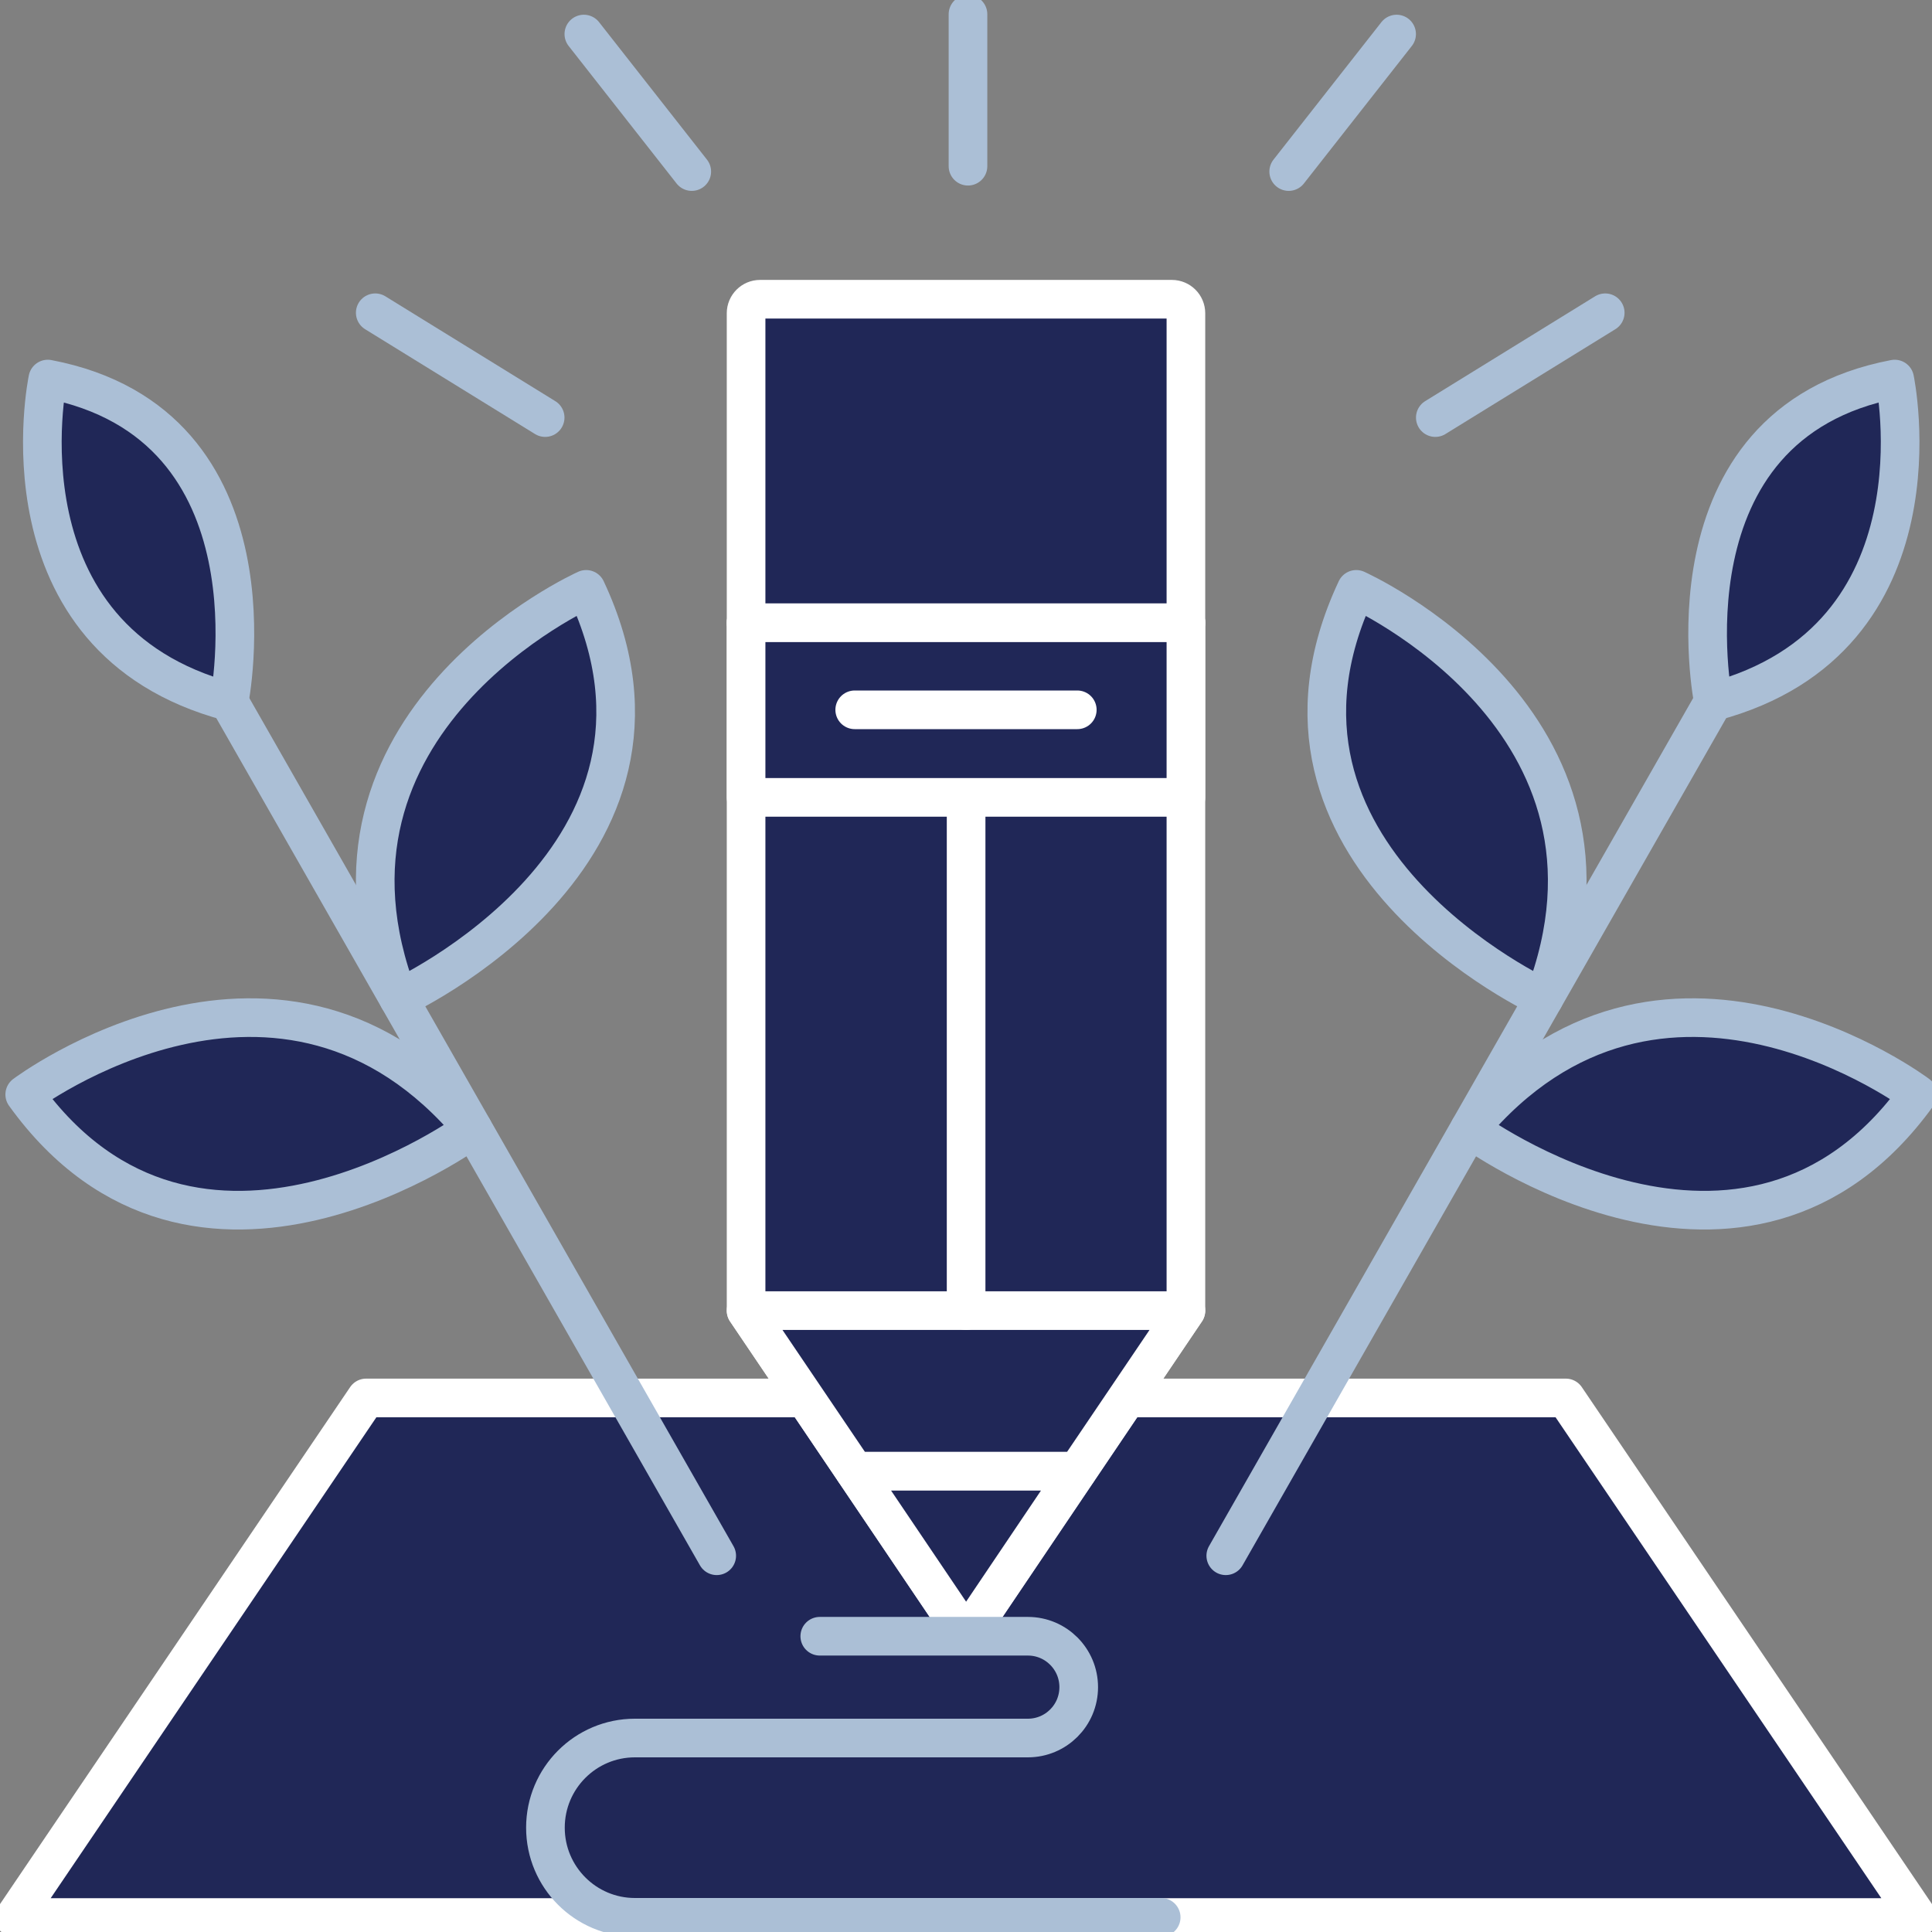 <svg width="35" height="35" viewBox="0 0 35 35" fill="none" xmlns="http://www.w3.org/2000/svg">
<rect x="0" y="0" width="35" height="35" fill="#808080" stroke="none"/>
<g clip-path="url(#clip0_4995_4844)">
<path d="M28.366 25.325H6.633L0.258 34.738H34.742L28.366 25.325Z" fill="#202757" stroke="white" stroke-width="0.7" stroke-linecap="round" stroke-linejoin="round"/>
<path d="M13.516 11.278H21.484V23.744L17.502 29.647L13.516 23.744V11.278Z" fill="#202757" stroke="white" stroke-width="0.7" stroke-linecap="round" stroke-linejoin="round"/>
<path d="M13.516 23.743H21.484L19.516 26.653H15.484L13.516 23.743Z" fill="#202757" stroke="white" stroke-width="0.7" stroke-linecap="round" stroke-linejoin="round"/>
<path d="M15.484 26.653H19.516L17.502 29.642L15.484 26.653Z" fill="#202757" stroke="white" stroke-width="0.7" stroke-linecap="round" stroke-linejoin="round"/>
<path d="M17.502 23.744V11.278" stroke="white" stroke-width="0.7" stroke-linecap="round" stroke-linejoin="round"/>
<path d="M21.484 11.282L13.516 11.282V5.675C13.516 5.535 13.63 5.421 13.769 5.421L21.23 5.421C21.37 5.421 21.484 5.535 21.484 5.675V11.282Z" fill="#202757" stroke="white" stroke-width="0.7" stroke-linecap="round" stroke-linejoin="round"/>
<path d="M13.516 14.445L21.484 14.445V11.282H13.516V14.445Z" fill="#202757" stroke="white" stroke-width="0.7" stroke-linecap="round" stroke-linejoin="round"/>
<path d="M19.516 12.859H15.484" stroke="white" stroke-width="0.7" stroke-linecap="round" stroke-linejoin="round"/>
<path d="M12.984 28.184L4.151 12.711" stroke="#ABBFD6" stroke-width="0.7" stroke-linecap="round" stroke-linejoin="round"/>
<path d="M10.619 10.677C10.619 10.677 5.286 13.062 7.22 18.086C7.22 18.086 12.883 15.498 10.619 10.677Z" fill="#202757" stroke="#ABBFD6" stroke-width="0.7" stroke-linecap="round" stroke-linejoin="round"/>
<path d="M0.866 6.867C0.866 6.867 -0.122 11.574 4.151 12.711C4.151 12.711 5.164 7.688 0.866 6.867Z" fill="#202757" stroke="#ABBFD6" stroke-width="0.7" stroke-linecap="round" stroke-linejoin="round"/>
<path d="M0.448 19.828C0.448 19.828 5.118 16.314 8.567 20.449C8.567 20.449 3.559 24.149 0.448 19.828Z" fill="#202757" stroke="#ABBFD6" stroke-width="0.7" stroke-linecap="round" stroke-linejoin="round"/>
<path d="M22.206 28.184L31.039 12.711" stroke="#ABBFD6" stroke-width="0.7" stroke-linecap="round" stroke-linejoin="round"/>
<path d="M24.57 10.677C24.57 10.677 29.903 13.062 27.97 18.086C27.97 18.086 22.307 15.498 24.57 10.677Z" fill="#202757" stroke="#ABBFD6" stroke-width="0.7" stroke-linecap="round" stroke-linejoin="round"/>
<path d="M34.324 6.867C34.324 6.867 35.312 11.574 31.039 12.711C31.039 12.711 30.026 7.688 34.324 6.867Z" fill="#202757" stroke="#ABBFD6" stroke-width="0.7" stroke-linecap="round" stroke-linejoin="round"/>
<path d="M34.742 19.828C34.742 19.828 30.072 16.314 26.623 20.449C26.623 20.449 31.63 24.149 34.742 19.828Z" fill="#202757" stroke="#ABBFD6" stroke-width="0.7" stroke-linecap="round" stroke-linejoin="round"/>
<path d="M9.876 7.565L6.798 5.666" stroke="#ABBFD6" stroke-width="0.7" stroke-linecap="round" stroke-linejoin="round"/>
<path d="M12.532 3.108L10.577 0.617" stroke="#ABBFD6" stroke-width="0.7" stroke-linecap="round" stroke-linejoin="round"/>
<path d="M26.002 7.565L29.08 5.666" stroke="#ABBFD6" stroke-width="0.7" stroke-linecap="round" stroke-linejoin="round"/>
<path d="M23.346 3.108L25.301 0.617" stroke="#ABBFD6" stroke-width="0.7" stroke-linecap="round" stroke-linejoin="round"/>
<path d="M17.536 0.258V3.011" stroke="#ABBFD6" stroke-width="0.7" stroke-linecap="round" stroke-linejoin="round"/>
<path d="M14.851 29.642H18.621C19.132 29.642 19.542 30.057 19.542 30.564C19.542 31.076 19.128 31.486 18.621 31.486H11.502C10.607 31.486 9.881 32.213 9.881 33.11C9.881 34.006 10.607 34.734 11.502 34.734H21.036" fill="#202757"/>
<path d="M14.851 29.642H18.621C19.132 29.642 19.542 30.057 19.542 30.564C19.542 31.076 19.128 31.486 18.621 31.486H11.502C10.607 31.486 9.881 32.213 9.881 33.11C9.881 34.006 10.607 34.734 11.502 34.734H21.036" stroke="#ABBFD6" stroke-width="0.7" stroke-linecap="round" stroke-linejoin="round"/>
</g>
<defs>
<clipPath id="clip0_4995_4844">
<rect width="35" height="35" fill="white"/>
</clipPath>
</defs>
</svg>
